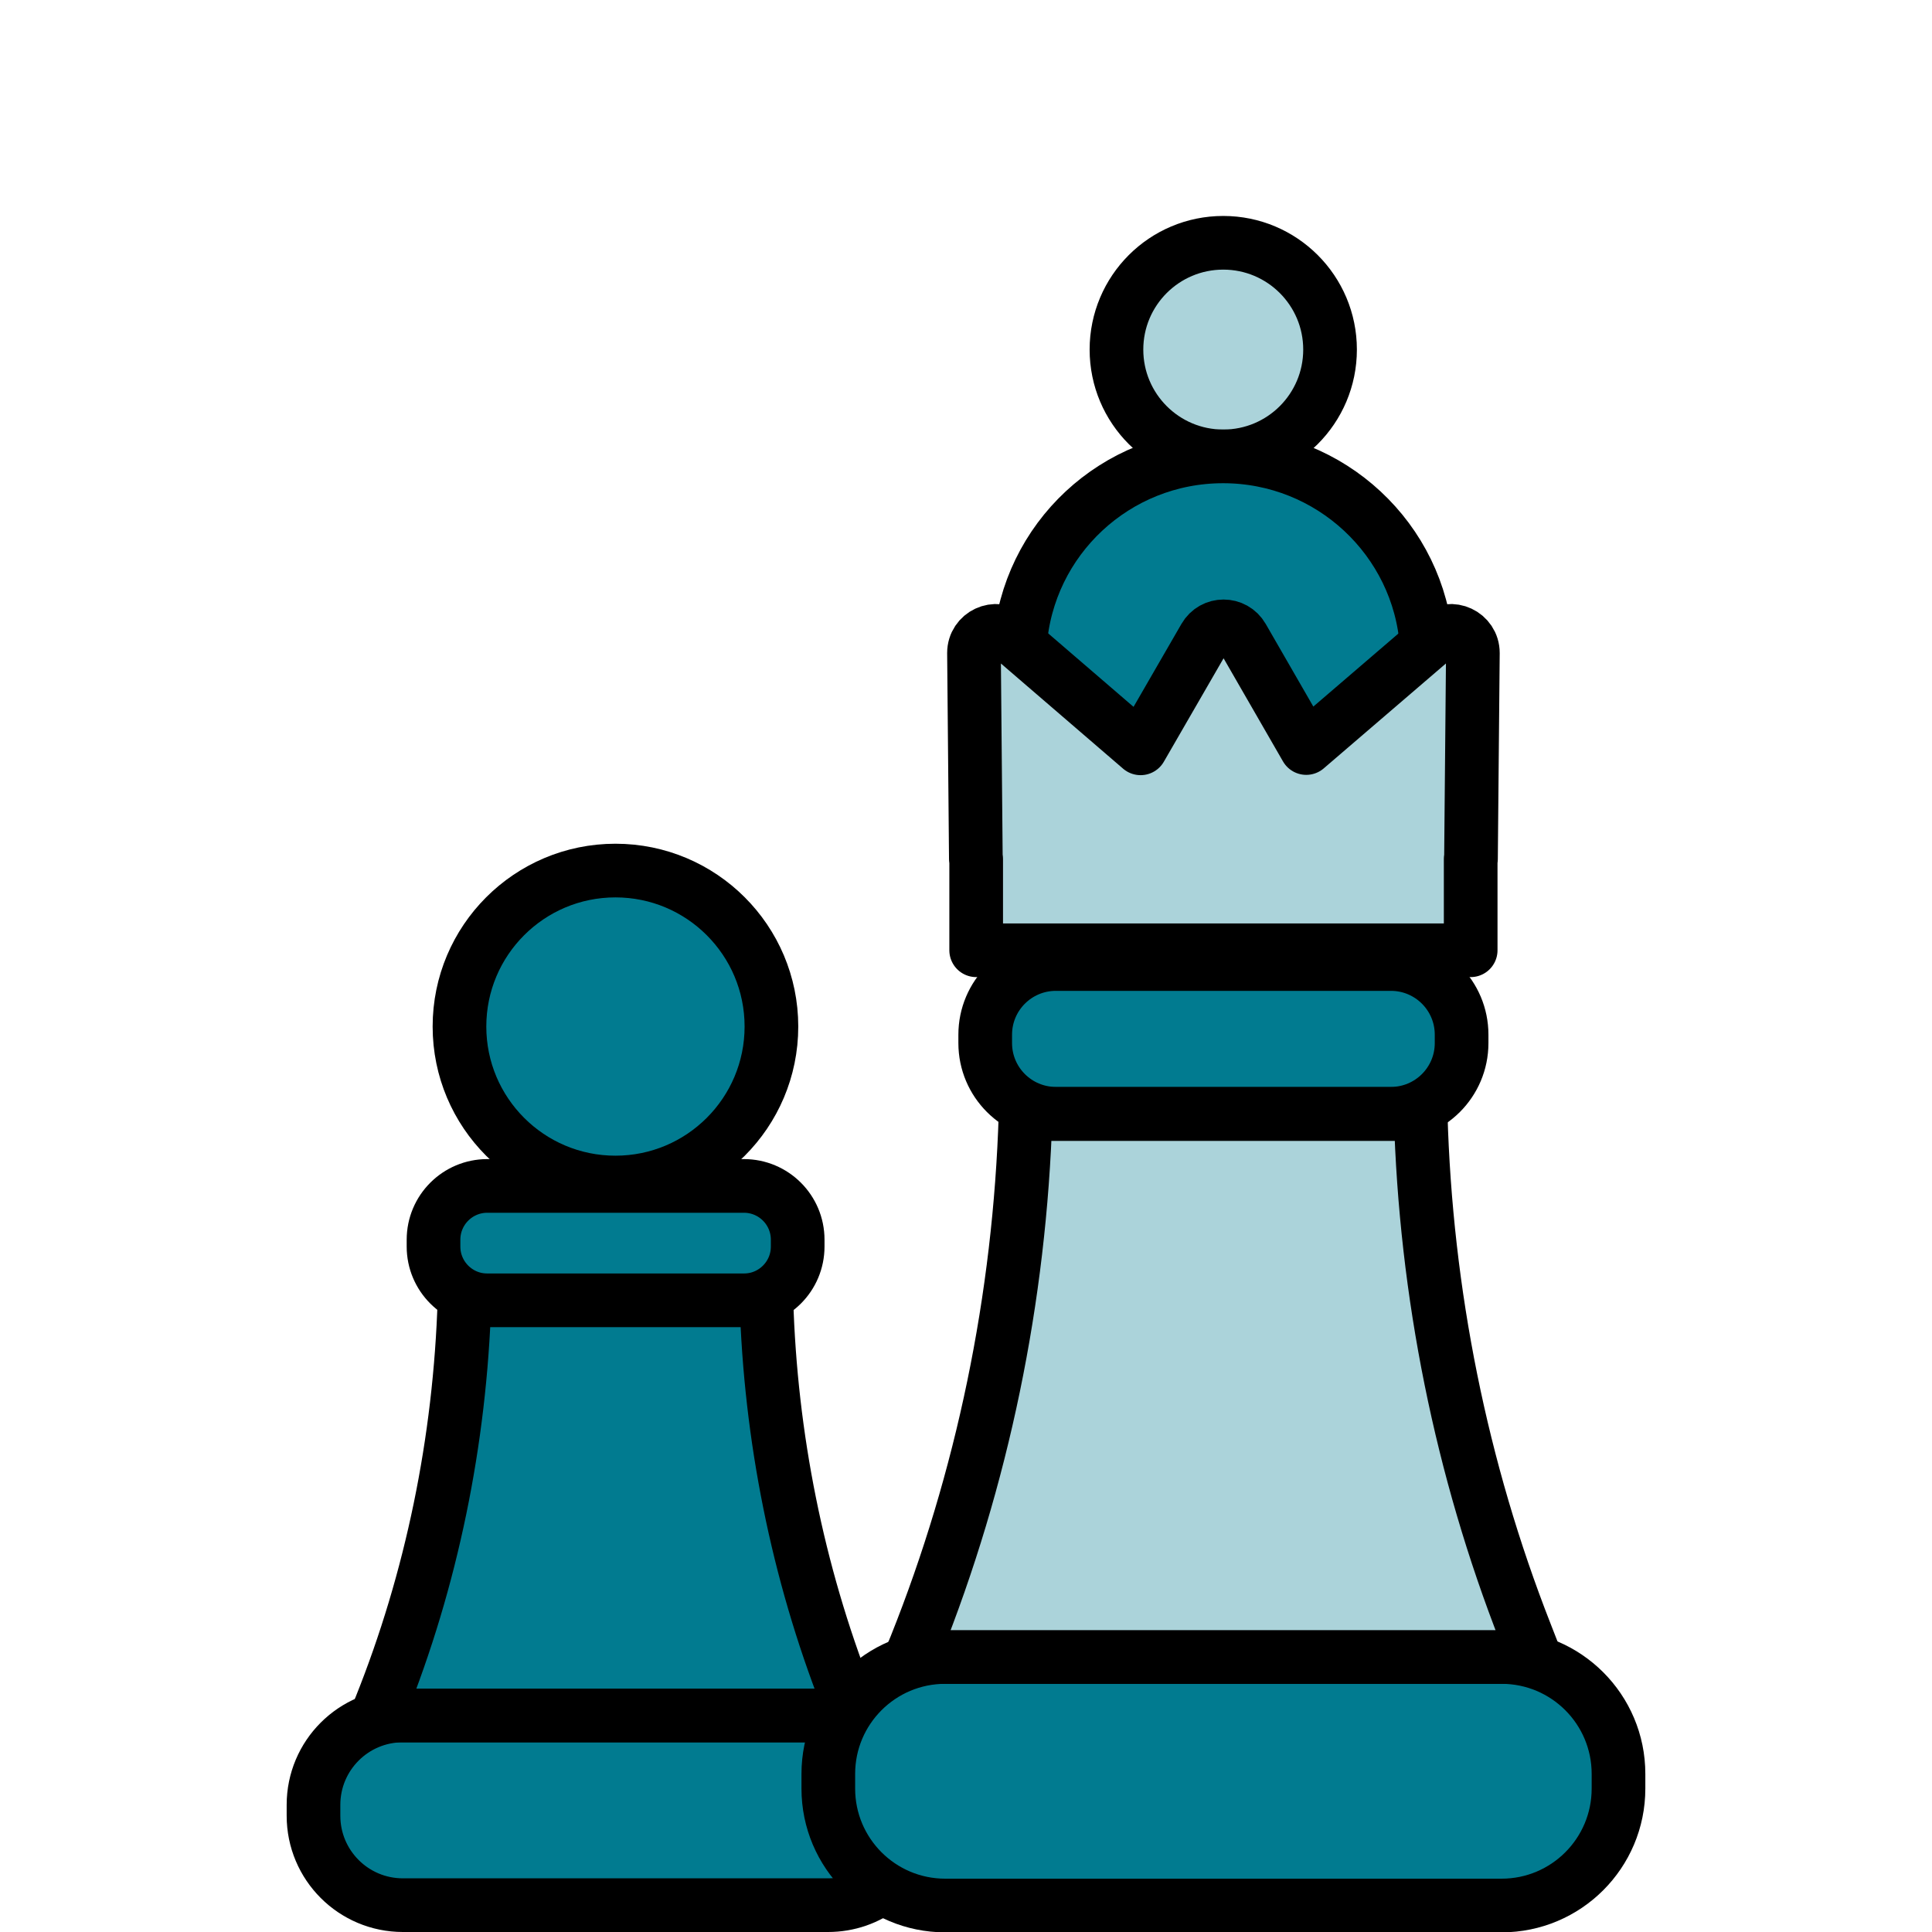 <svg width="90" height="90" viewBox="0 0 90 90" fill="none" xmlns="http://www.w3.org/2000/svg">
<rect x="0" y="0" width="90" height="90" fill="#333333" stroke="none"/>
<g id="Chess" clip-path="url(#clip0_259_10709)">
<rect width="90" height="90" fill="white"/>
<g id="Group 1000001214">
<g id="Group 1000001210">
<g id="Group 1000001209">
<path id="Vector" d="M34.654 55.245H22.7C21.317 55.245 20.195 56.366 20.195 57.75V58.07C20.195 59.453 21.317 60.575 22.7 60.575H34.654C36.038 60.575 37.159 59.453 37.159 58.07V57.75C37.159 56.366 36.038 55.245 34.654 55.245Z" fill="#017B90" stroke="black" stroke-width="2.5" stroke-linecap="round" stroke-linejoin="round"/>
<g id="Vector_2">
<path d="M39.271 79.97C39.038 79.926 38.805 79.912 38.572 79.912H18.769C16.468 79.912 14.604 81.775 14.604 84.076V84.586C14.604 86.886 16.468 88.75 18.769 88.75H38.572C39.533 88.75 40.407 88.43 41.106 87.891" fill="#017B90"/>
<path d="M39.271 79.97C39.038 79.926 38.805 79.912 38.572 79.912H18.769C16.468 79.912 14.604 81.775 14.604 84.076V84.586C14.604 86.886 16.468 88.75 18.769 88.75H38.572C39.533 88.75 40.407 88.43 41.106 87.891" stroke="black" stroke-width="2.5" stroke-linecap="round" stroke-linejoin="round"/>
</g>
<g id="Vector_3">
<path d="M39.605 79.475L39.43 79.053C37.159 73.229 35.892 66.953 35.703 60.575H21.637C21.433 67.128 20.108 73.578 17.72 79.534L17.56 79.912H39.314" fill="#017B90"/>
<path d="M39.605 79.475L39.43 79.053C37.159 73.229 35.892 66.953 35.703 60.575H21.637C21.433 67.128 20.108 73.578 17.72 79.534L17.56 79.912H39.314" stroke="black" stroke-width="2.5" stroke-linecap="round" stroke-linejoin="round"/>
</g>
<path id="Vector_4" d="M28.67 55.086C32.683 55.086 35.936 51.833 35.936 47.82C35.936 43.807 32.683 40.554 28.67 40.554C24.657 40.554 21.404 43.807 21.404 47.82C21.404 51.833 24.657 55.086 28.67 55.086Z" fill="#017B90" stroke="black" stroke-width="2.5" stroke-linecap="round" stroke-linejoin="round"/>
<path id="Vector_5" d="M56.984 21.26C59.732 21.26 61.959 19.033 61.959 16.285C61.959 13.537 59.732 11.31 56.984 11.31C54.236 11.31 52.009 13.537 52.009 16.285C52.009 19.033 54.236 21.26 56.984 21.26Z" fill="#ABD3DA" stroke="black" stroke-width="2.5" stroke-linecap="round" stroke-linejoin="round"/>
<path id="Vector_6" d="M64.796 44.908H49.186C47.369 44.908 45.895 46.381 45.895 48.199V48.592C45.895 50.409 47.369 51.882 49.186 51.882H64.796C66.613 51.882 68.087 50.409 68.087 48.592V48.199C68.087 46.381 66.613 44.908 64.796 44.908Z" fill="#017B90" stroke="black" stroke-width="2.5" stroke-linecap="round" stroke-linejoin="round"/>
<path id="Vector_7" d="M69.95 77.189H44.032C41.024 77.189 38.586 79.628 38.586 82.635V83.32C38.586 86.327 41.024 88.766 44.032 88.766H69.95C72.958 88.766 75.396 86.327 75.396 83.32V82.635C75.396 79.628 72.958 77.189 69.95 77.189Z" fill="#017B90" stroke="black" stroke-width="2.5" stroke-linecap="round" stroke-linejoin="round"/>
<path id="Vector_8" d="M71.509 77.189H42.445L42.649 76.694C45.765 68.904 47.513 60.473 47.775 51.897H66.18C66.413 60.24 68.073 68.452 71.058 76.068L71.495 77.189H71.509Z" fill="#ABD3DA" stroke="black" stroke-width="2.5" stroke-linecap="round" stroke-linejoin="round"/>
<path id="Vector_9" d="M47.513 30.041C47.862 25.119 51.968 21.26 56.977 21.26C61.986 21.26 66.107 25.134 66.457 30.041V38H47.513V30.041Z" fill="#017B90" stroke="black" stroke-width="2.5" stroke-linecap="round" stroke-linejoin="round"/>
<path id="Vector_10" d="M66.922 29.633C67.592 29.065 68.612 29.545 68.612 30.419L68.524 40.015H68.51V44.267H45.474V40.015H45.459L45.372 30.419C45.372 29.545 46.391 29.065 47.061 29.633L53.133 34.86L56.118 29.691C56.511 29.007 57.487 29.007 57.88 29.691L60.85 34.846L66.922 29.633Z" fill="#ABD3DA" stroke="black" stroke-width="2.5" stroke-linecap="round" stroke-linejoin="round"/>
</g>
</g>
</g>
</g>
<defs>
<clipPath id="clip0_259_10709">
<rect width="90" height="90" fill="white"/>
</clipPath>
</defs>
</svg>
